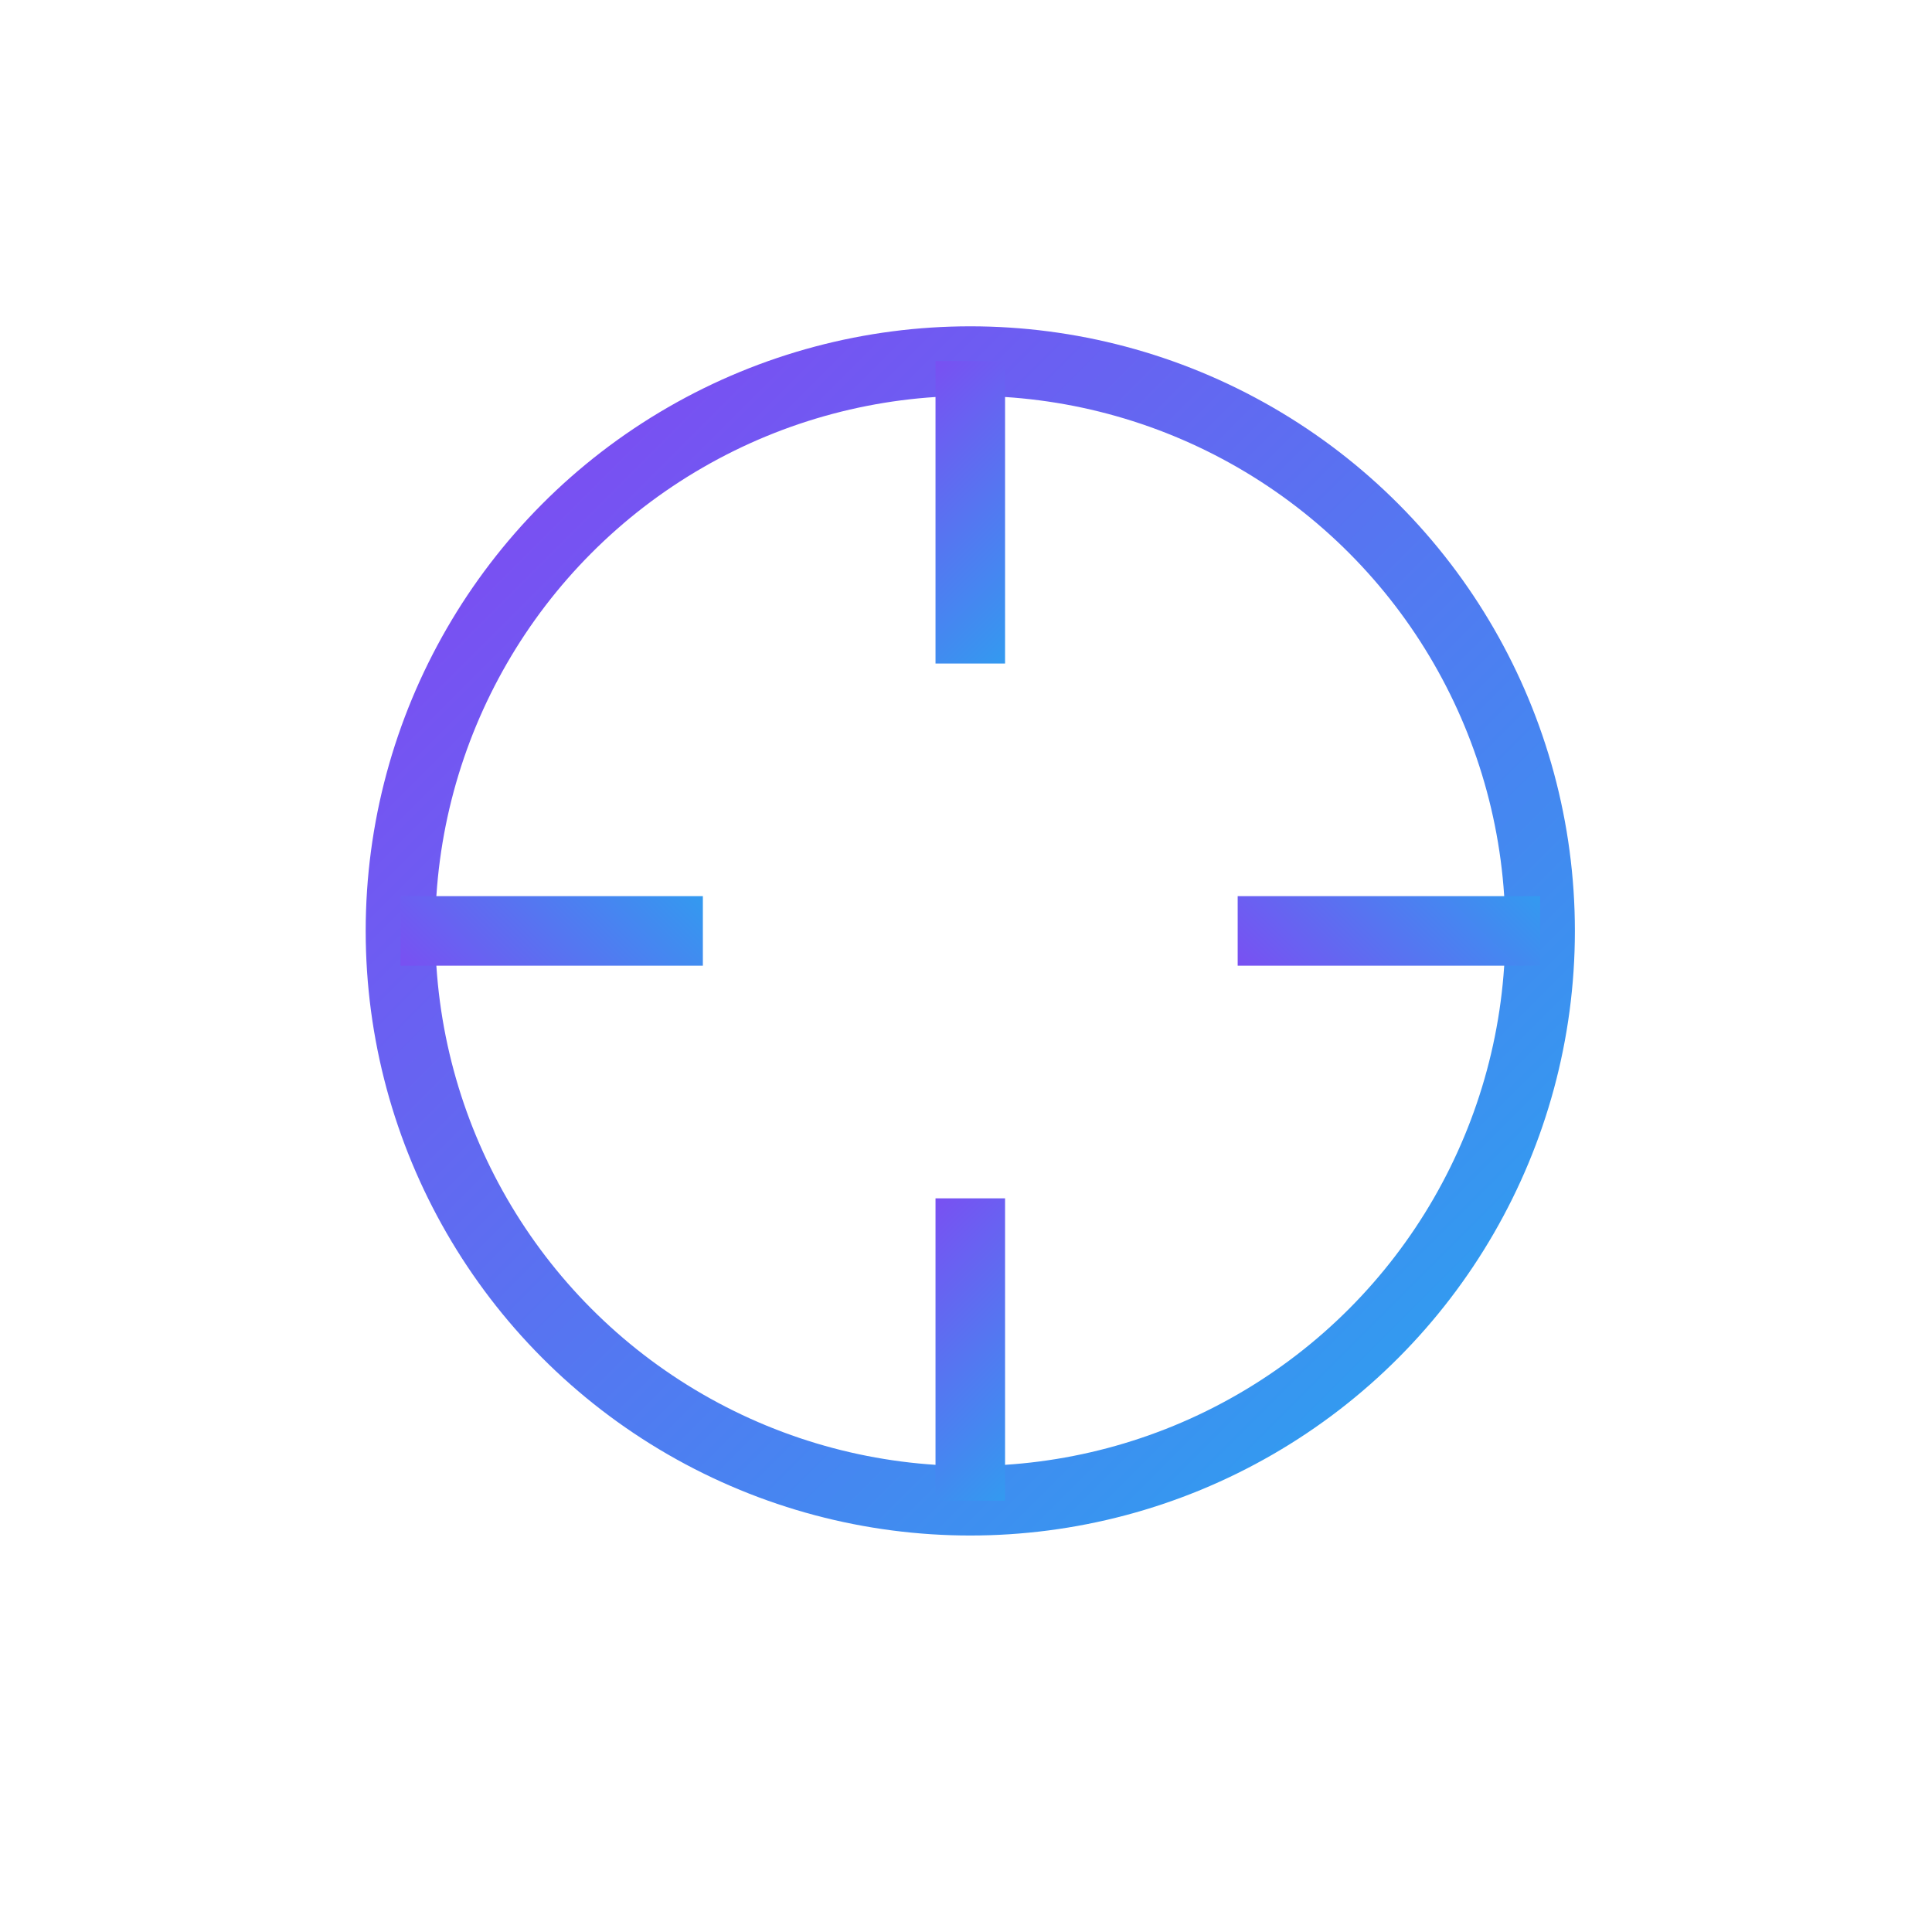 <?xml version="1.0" encoding="UTF-8"?>
<svg id="Layer_1" data-name="Layer 1" xmlns="http://www.w3.org/2000/svg" xmlns:xlink="http://www.w3.org/1999/xlink" viewBox="0 0 500 500">
  <defs>
    <style>
      .cls-1 {
        stroke: url(#SEAL_SQ_Gradiant-4);
      }

      .cls-1, .cls-2, .cls-3, .cls-4, .cls-5 {
        fill: none;
        stroke-miterlimit: 10;
        stroke-width: 18px;
      }

      .cls-2 {
        stroke: url(#SEAL_SQ_Gradiant);
      }

      .cls-3 {
        stroke: url(#SEAL_SQ_Gradiant-5);
      }

      .cls-4 {
        stroke: url(#SEAL_SQ_Gradiant-3);
      }

      .cls-5 {
        stroke: url(#SEAL_SQ_Gradiant-2);
      }
    </style>
    <linearGradient id="SEAL_SQ_Gradiant" data-name="SEAL SQ Gradiant" x1="140.47" y1="130.28" x2="361.75" y2="351.56" gradientUnits="userSpaceOnUse">
      <stop offset="0" stop-color="#7950f2"/>
      <stop offset="1" stop-color="#339af0"/>
    </linearGradient>
    <linearGradient id="SEAL_SQ_Gradiant-2" data-name="SEAL SQ Gradiant" x1="227.04" y1="108.52" x2="275.17" y2="156.65" xlink:href="#SEAL_SQ_Gradiant"/>
    <linearGradient id="SEAL_SQ_Gradiant-3" data-name="SEAL SQ Gradiant" x1="229.05" y1="88.62" x2="277.19" y2="136.75" gradientTransform="translate(30.09 494.04) rotate(-90)" xlink:href="#SEAL_SQ_Gradiant"/>
    <linearGradient id="SEAL_SQ_Gradiant-4" data-name="SEAL SQ Gradiant" x1="229.05" y1="305.29" x2="277.19" y2="353.42" gradientTransform="translate(30.09 494.04) rotate(-90)" xlink:href="#SEAL_SQ_Gradiant"/>
    <linearGradient id="SEAL_SQ_Gradiant-5" data-name="SEAL SQ Gradiant" x1="227.04" y1="325.19" x2="275.17" y2="373.32" xlink:href="#SEAL_SQ_Gradiant"/>
  </defs>
  <circle class="cls-2" cx="251.11" cy="240.92" r="147.47"/>
  <line class="cls-5" x1="251.11" y1="93.46" x2="251.11" y2="171.72"/>
  <line class="cls-4" x1="103.64" y1="240.92" x2="181.9" y2="240.92"/>
  <line class="cls-1" x1="320.31" y1="240.92" x2="398.58" y2="240.92"/>
  <line class="cls-3" x1="251.11" y1="310.13" x2="251.11" y2="388.39"/>
</svg>